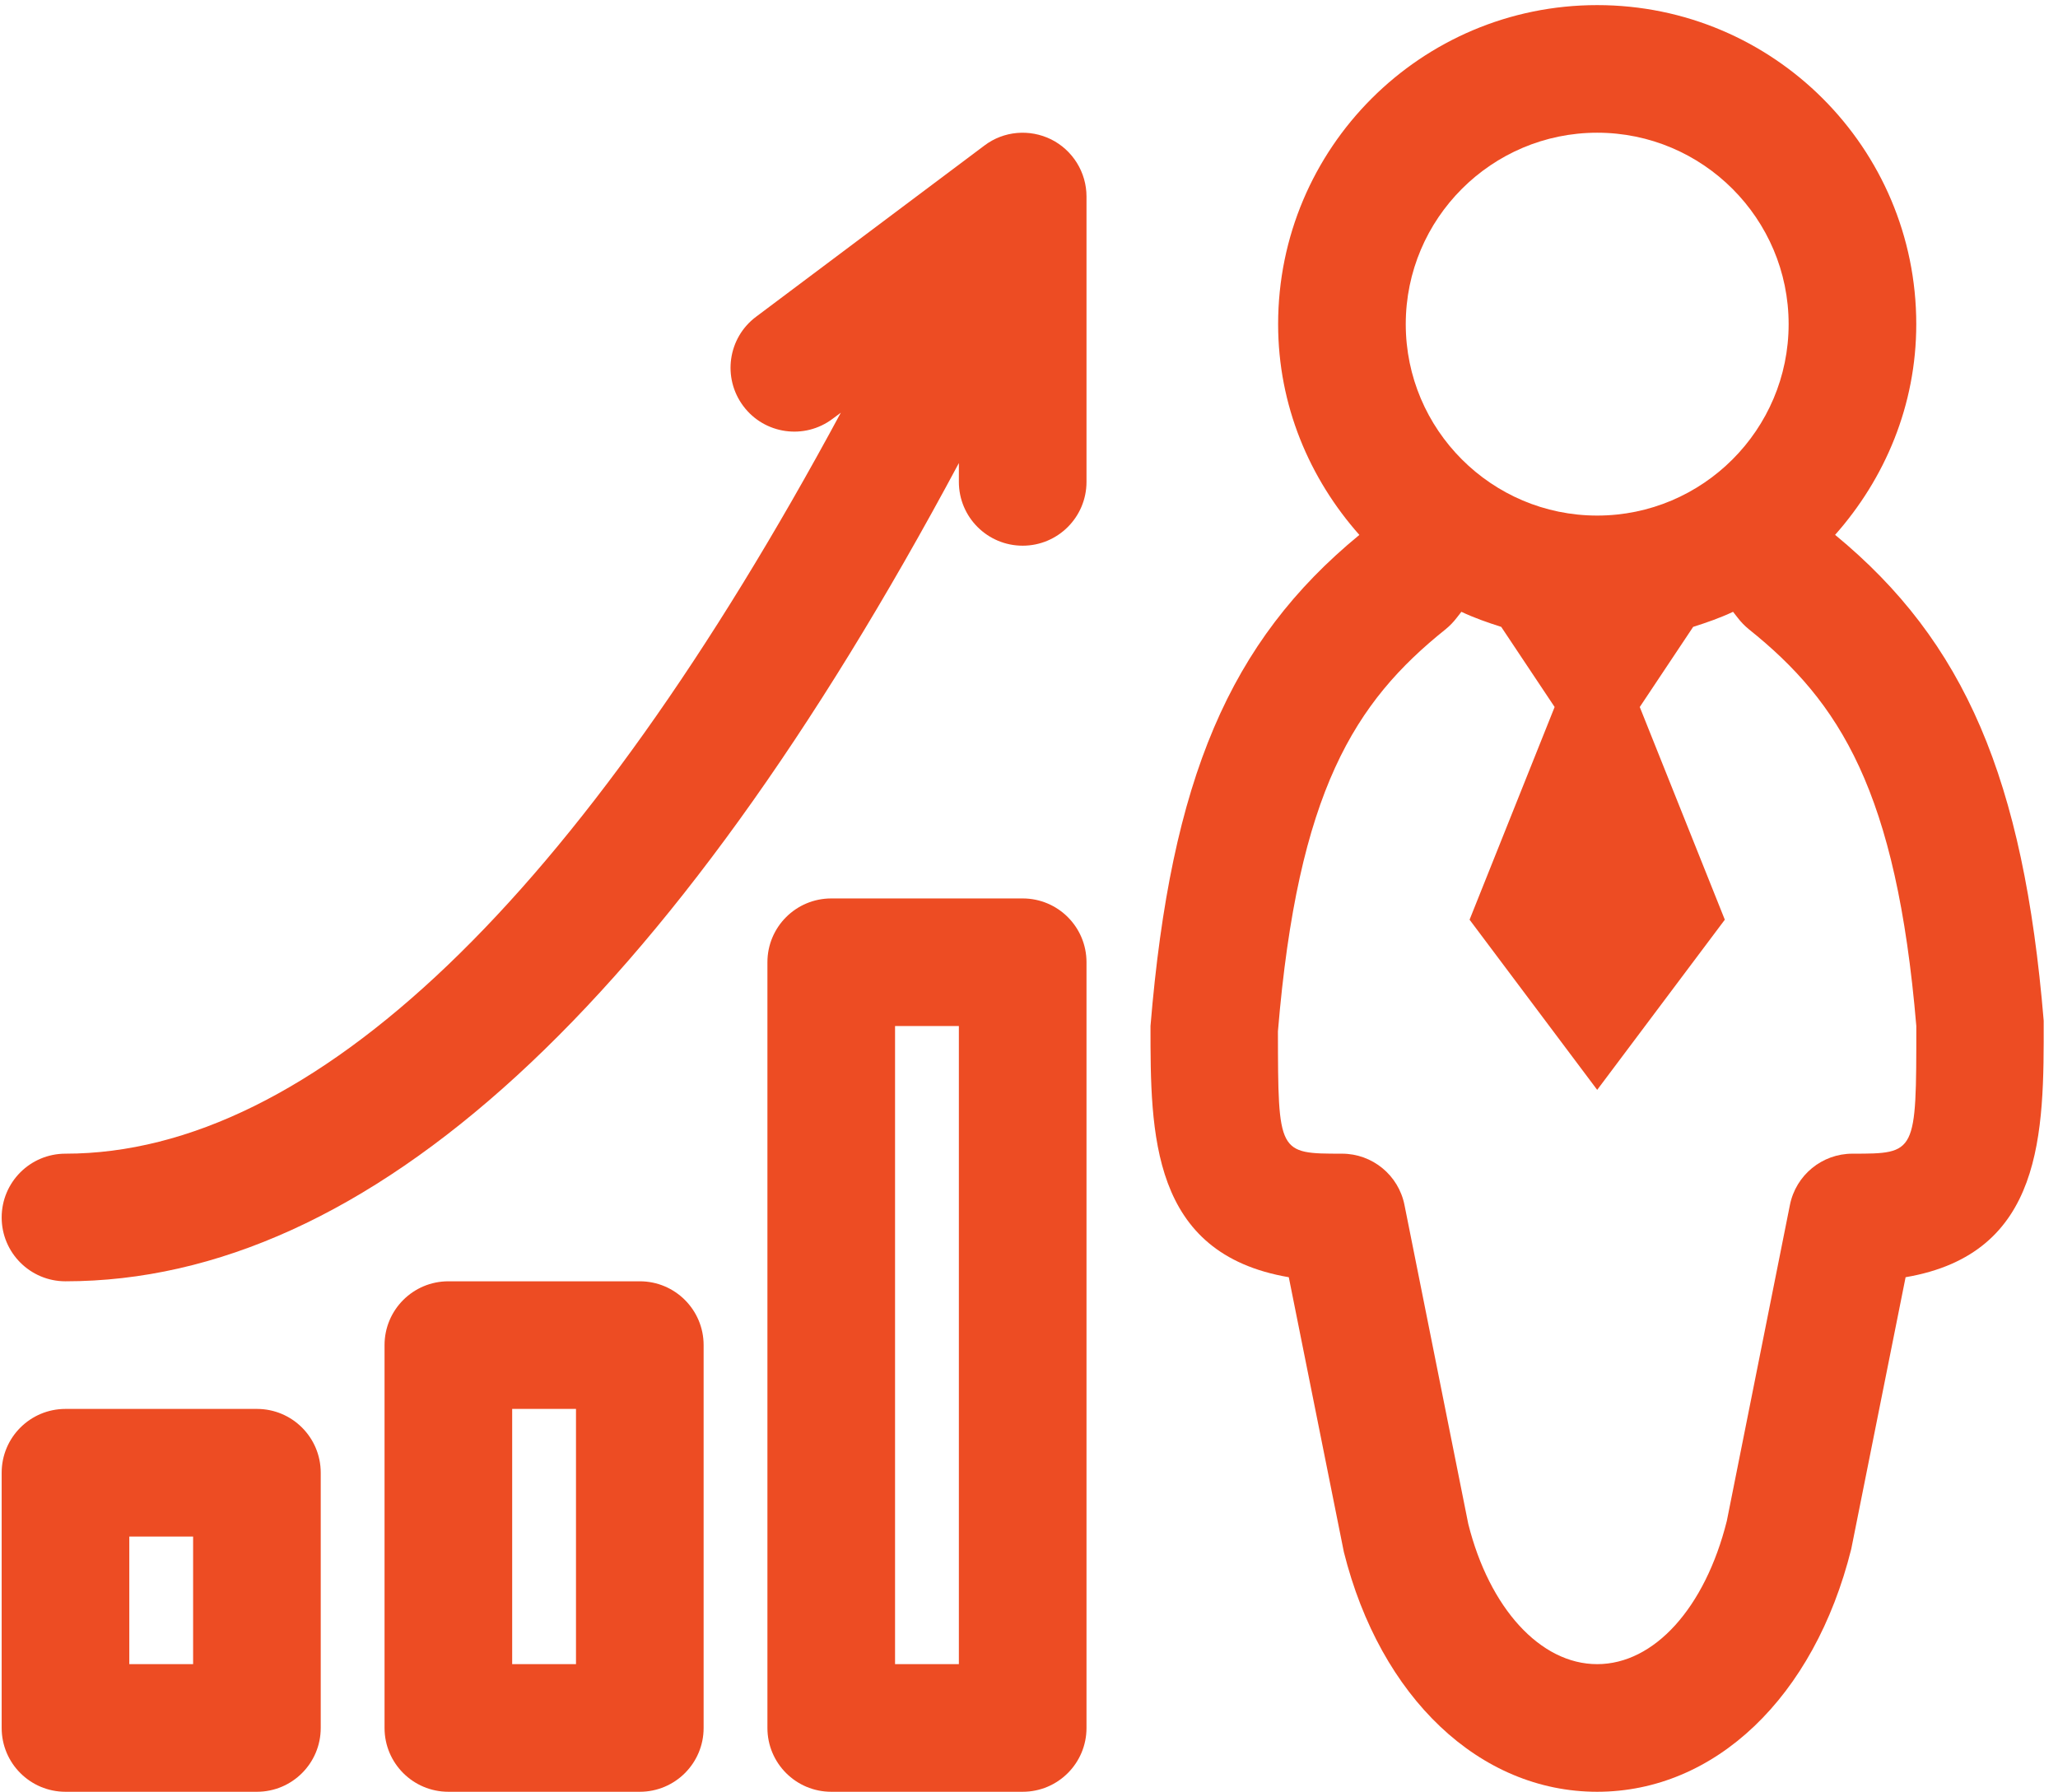 <svg width="116" height="101" viewBox="0 0 116 101" fill="none" xmlns="http://www.w3.org/2000/svg">
<path d="M103.436 30.149C106.248 26.976 108.011 22.847 108.011 18.272C108.011 8.341 99.957 0.288 90.026 0.288C80.096 0.288 72.042 8.341 72.042 18.272C72.042 22.847 73.805 26.976 76.621 30.152C69.305 36.166 65.999 43.907 64.848 57.837C64.848 63.891 64.848 70.664 72.643 71.995L75.747 87.483C77.801 95.691 83.405 101 90.023 101H90.026C96.648 101 102.256 95.695 104.346 87.317L107.41 71.995C115.208 70.664 115.208 63.859 115.194 57.539C114.057 43.9 110.748 36.166 103.436 30.149ZM90.026 7.481C95.976 7.481 100.817 12.323 100.817 18.272C100.817 24.221 95.976 29.062 90.026 29.062C84.077 29.062 79.236 24.221 79.236 18.272C79.236 12.323 84.077 7.481 90.026 7.481ZM104.414 65.031C102.698 65.031 101.224 66.243 100.889 67.923L97.332 85.738C96.105 90.641 93.239 93.806 90.026 93.806C86.814 93.806 83.951 90.641 82.761 85.907L79.164 67.923C78.829 66.243 77.355 65.031 75.639 65.031C72.042 65.031 72.042 65.031 72.031 58.136C73.157 44.601 76.351 39.576 81.484 35.469C81.718 35.278 81.93 35.059 82.113 34.818C82.192 34.71 82.286 34.598 82.372 34.487C83.092 34.828 83.847 35.091 84.617 35.336L87.627 39.853L82.833 51.842L90.026 61.434L97.22 51.842L92.426 39.853L95.436 35.336C96.206 35.091 96.961 34.828 97.684 34.487C97.77 34.594 97.86 34.71 97.943 34.818C98.127 35.059 98.339 35.278 98.573 35.469C103.705 39.576 106.896 44.601 108.014 57.837C108.014 65.031 108.014 65.031 104.414 65.031Z" fill="#ED4C23"/>
<path d="M57.644 50.644H46.853C44.868 50.644 43.256 52.251 43.256 54.24V97.403C43.256 99.392 44.868 101 46.853 101H57.644C59.629 101 61.241 99.392 61.241 97.403V54.24C61.241 52.251 59.629 50.644 57.644 50.644ZM54.047 93.806H50.45V57.837H54.047V93.806Z" fill="#ED4C23"/>
<path d="M36.063 72.225H25.272C23.287 72.225 21.675 73.833 21.675 75.822V97.403C21.675 99.392 23.287 101 25.272 101H36.063C38.048 101 39.66 99.392 39.66 97.403V75.822C39.66 73.833 38.048 72.225 36.063 72.225ZM32.466 93.806H28.869V79.419H32.466V93.806Z" fill="#ED4C23"/>
<path d="M14.482 79.419H3.691C1.705 79.419 0.094 81.026 0.094 83.016V97.403C0.094 99.392 1.705 101 3.691 101H14.482C16.467 101 18.078 99.392 18.078 97.403V83.016C18.078 81.026 16.467 79.419 14.482 79.419ZM10.885 93.806H7.288V86.612H10.885V93.806Z" fill="#ED4C23"/>
<path d="M59.252 7.859C58.029 7.255 56.572 7.38 55.486 8.204L42.616 17.855C41.026 19.045 40.706 21.297 41.897 22.89C43.087 24.48 45.343 24.804 46.932 23.606L47.393 23.264C32.66 50.608 17.622 65.031 3.691 65.031C1.702 65.031 0.094 66.639 0.094 68.628C0.094 70.613 1.702 72.225 3.691 72.225C20.751 72.225 37.674 56.712 54.047 26.102V27.163C54.047 29.149 55.655 30.76 57.644 30.76C59.629 30.76 61.241 29.149 61.241 27.163V11.078C61.241 9.718 60.471 8.47 59.252 7.859Z" fill="#ED4C23"/>
</svg>
